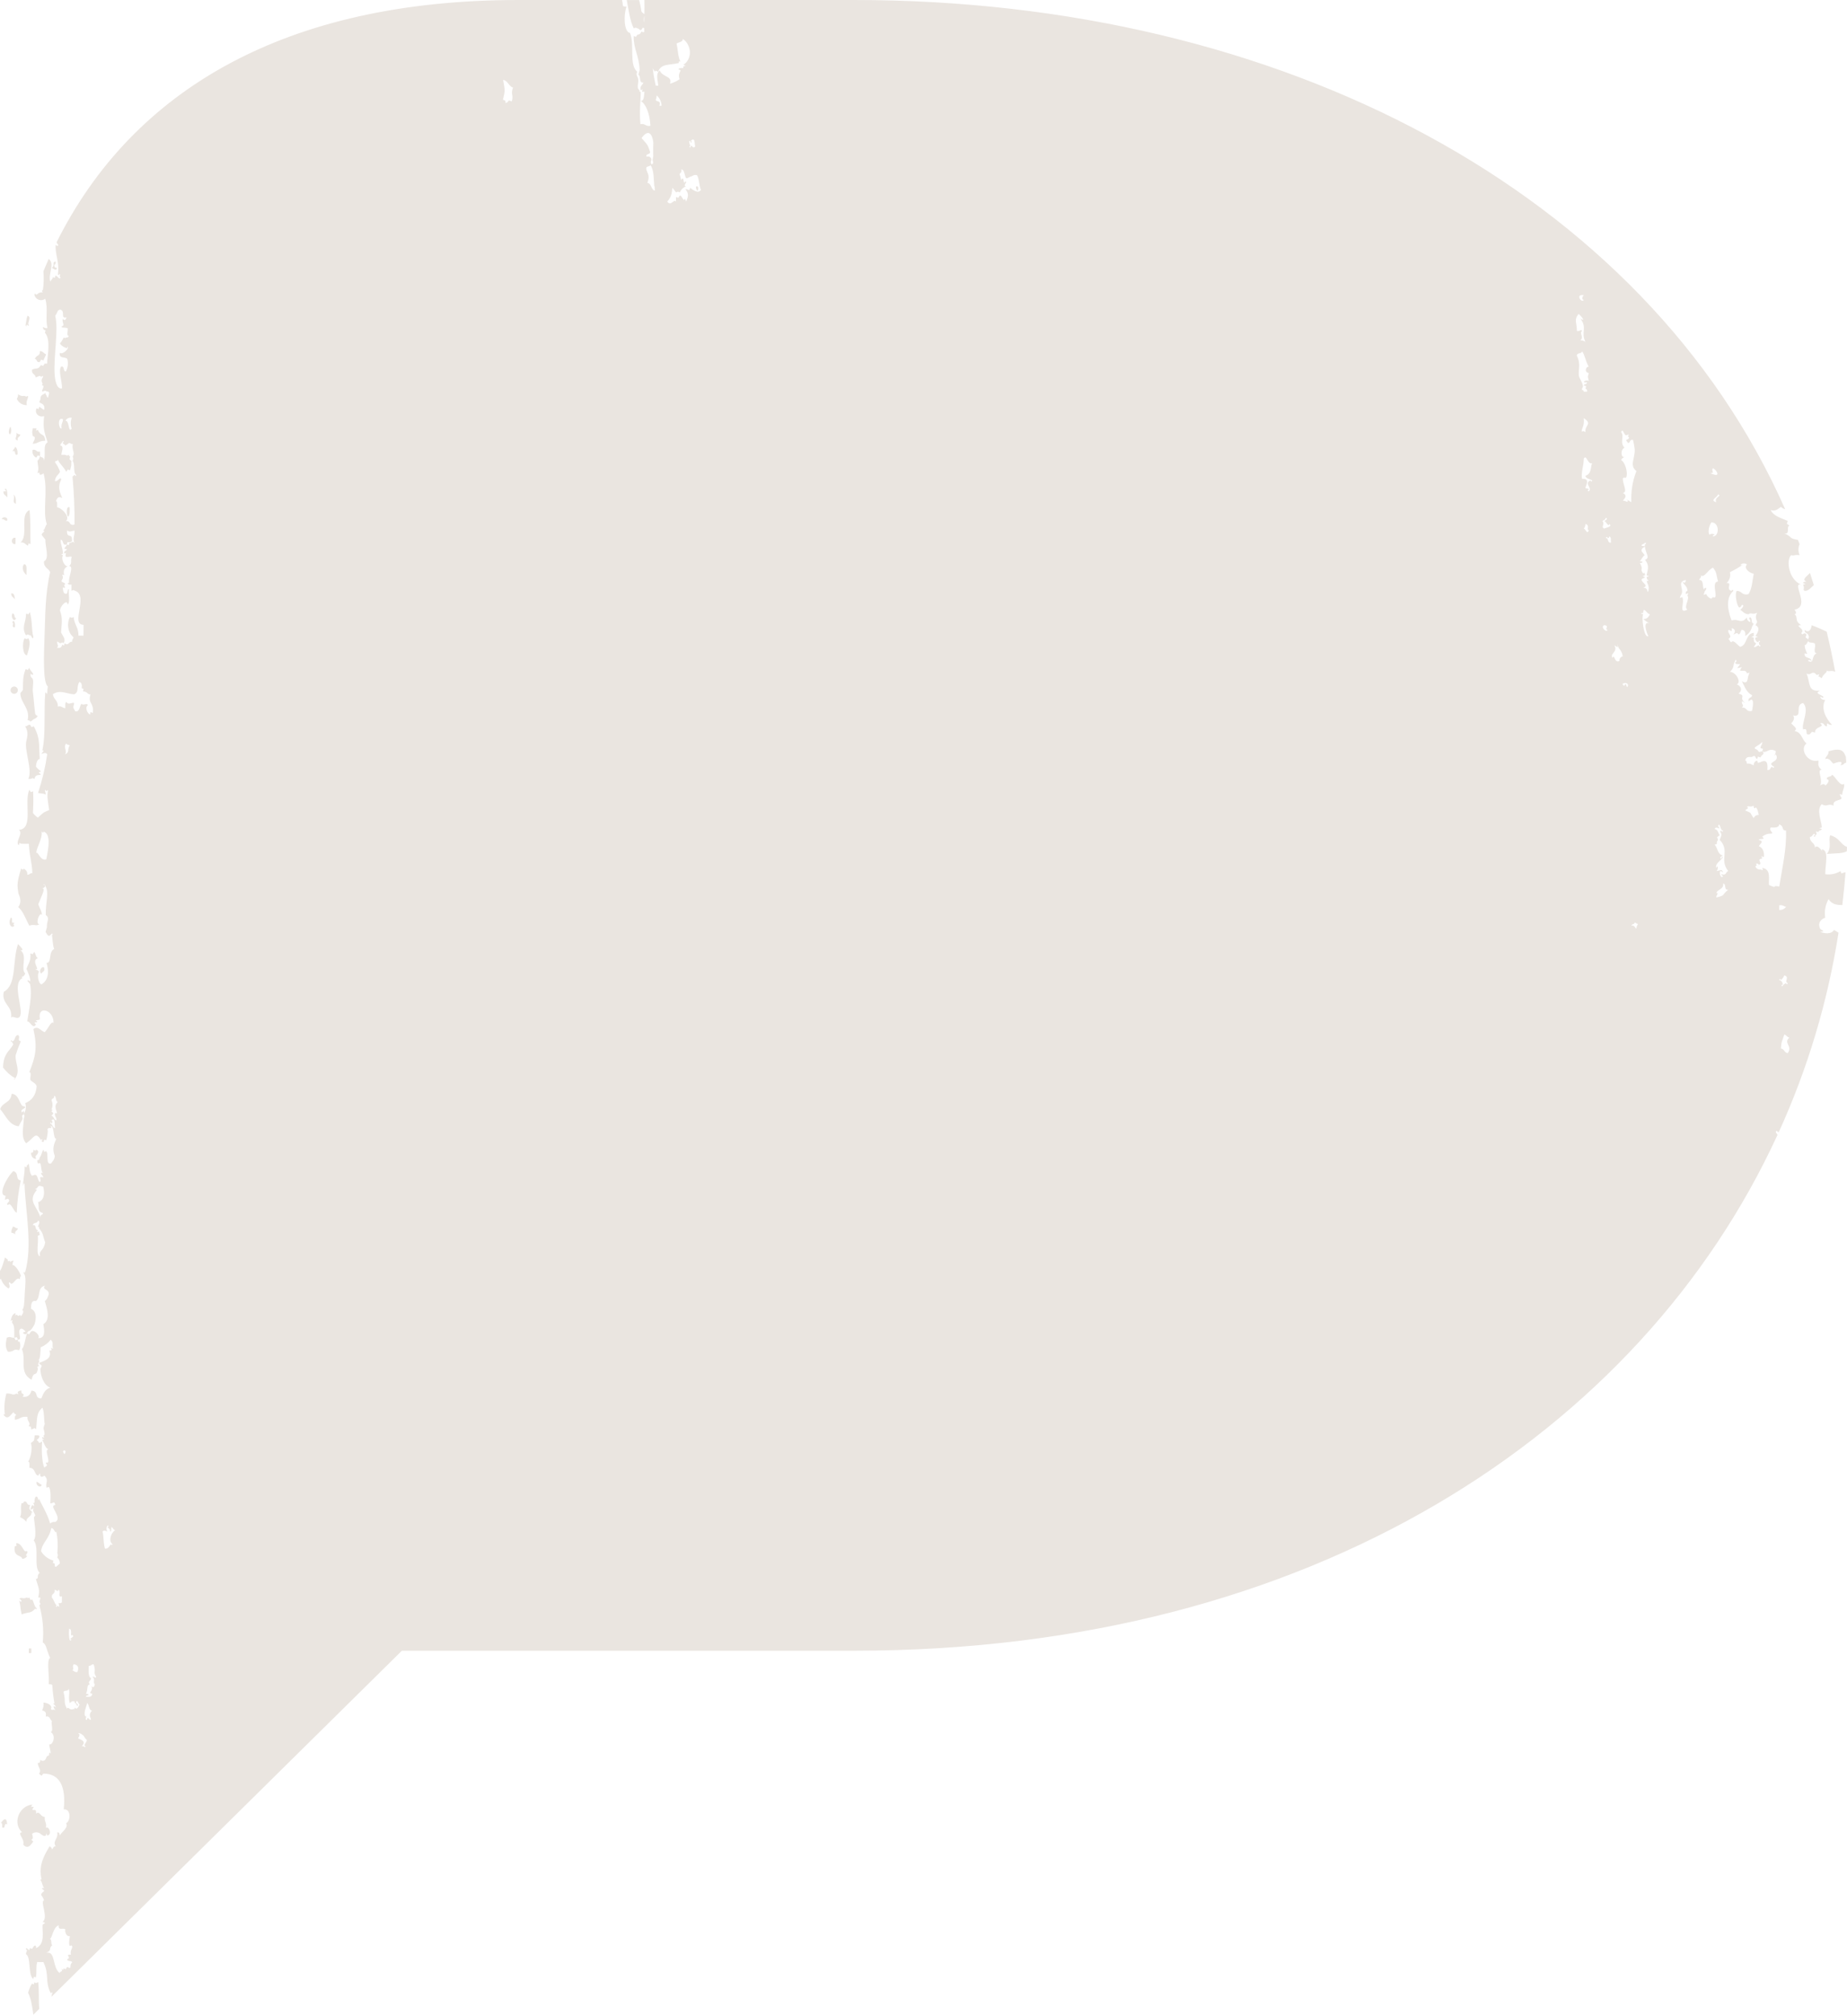 <?xml version="1.0" encoding="utf-8"?><!--Generator: Adobe Illustrator 26.5.0, SVG Export Plug-In . SVG Version: 6.00 Build 0)--><svg version="1.1" id="Layer_1" xmlns="http://www.w3.org/2000/svg" xmlns:xlink="http://www.w3.org/1999/xlink" x="0px" y="0px" viewBox="0 0 688 751" style="enable-background:new 0 0 688 751" xml:space="preserve"><style type="text/css">.st0{fill:#EAE5E0;}</style><g><g><defs><rect id="SVGID_1_" x="-698.86" y="-366.34" width="800" height="610"/></defs><clipPath id="SVGID_00000181784330054944132090000012709106461872077963_"><use xlink:href="#SVGID_1_" style="overflow:visible"/></clipPath></g></g><path id="Path_7344" class="st0" d="M10.47,742.39c0.31-1.21,0.79-2.37,1.43-3.44l0.69,0.3l0.25-0.86c0.6,0.69,0.73,0.23,1.4,0.01
	c0.39,3.75,0.09,7.02,0.38,9.96l-2.2,2.17C12,747.29,11.47,744.24,10.47,742.39z M19.33,743.04l0.24-0.86l-0.7,0.29
	c-2.26-4.44-0.34-6.46-2.69-11.53c-0.78-0.01-1.56-0.01-2.33-0.02c-0.57,2.3-0.04,3.78-0.52,5.75l-0.7-0.29l-0.24,0.86
	c-2.06-1.52-0.74-8.17-2.7-9.23c-0.09-0.99,0.81-1.48,0.01-1.72c-0.06-0.88,0.25-0.55,0.6-0.22c0.37,0.35,0.76,0.69,0.8-0.35
	l0.86,0.29l0.55-0.86c0.58-0.64,0.96-0.5,0.93,0.58c3.48-1.54,2.25-6.05,2.41-8.61c0.03-0.48,1.94-0.65,0.01-1.15
	c2.34-1.64-1.08-7.6,0.55-8.05c-0.61-2.07-2.08-1.8,0.03-3.45c-0.09-0.77-1.93-1.08,0.01-1.15c-0.69-0.69-0.71-2.18-1.37-2.89
	c0.08-0.53,0.34-0.4,0.43-0.16c-1.28-5.53,0.99-9.08,2.95-12.47c0.48,0.21,0.83,0.64,0.92,1.16c0.48-0.37,0.5-1.32,1.41-1.14
	c-1.42-1.89,1.01-2.76,0.52-5.17c0.79-0.21,0.88,0.45,0.92,1.15c0.7-1.29,3.43-3.03,2.38-4.58c1.75-0.78,1.92-5.47-0.88-5.19
	c0.92-8.42-1.47-13.21-7.34-13.29c-0.24-0.01-0.47,0.13-0.57,0.35c-0.19,0.36-0.23,0.71-1.3-0.36c1.19-1.43-0.51-2.27-0.43-4.04
	c0.79,0.23,0.88-0.44,0.95-1.14c0.43,0.5,1.18,0.55,1.67,0.13c0.15-0.13,0.27-0.3,0.34-0.48c0.15-0.24,0.26-0.5,0.33-0.78
	c0.5-0.47,0.7-0.42,0.78-0.37c0.1,0.06,0.03,0.13,0.17-0.77c0.09-0.65,0.47-0.32,0.47,0c0.35-0.14-0.61-3.06-0.43-3.46
	c1.27,0.4,2.7-3.25,0.51-4.6c1.23-0.21-0.08-3.58,0.5-4.02c-0.8-0.55-0.75-2.13-2.32-1.74c0-0.96,0.44-1.8-1.38-2.31
	c0.48-0.88,0.65-1.89,0.49-2.88c2.25,0.14,3.4,1.44,2.78,2.33c0.21,0.45,0.39,0.39,0.67,0.34c0.41-0.1,0.85,0,1.19,0.25
	c-0.78-0.54-1.44-2.36,0.01-1.15c-0.2-0.51-0.4-1.03-0.92-1.16c0.07-0.49,0.3-0.42,0.41-0.23c-0.41-2.21-0.68-4.44-0.81-6.68
	c-0.07-0.68-0.84-0.5-1.39-0.59c0.46-2.63-0.92-8.87,0.56-9.78c-1.46-3.06-1.25-4.84-2.74-5.77c0.43-4.65-0.01-9.33-1.27-13.82
	l0.24-0.28l0.24-0.29c-1.29-0.86,1.01-2.57-0.91-2.31c0.77-3.05-0.02-3.96-0.87-6.91c1.36-0.14,0.09-1.21,1.42-2.29
	c-2.4-2.18,0-9.32-2.22-12.11c1.39-1.39-0.03-8.09,0.09-8.63l0.23-0.28l0.24-0.29c-0.25-1.2-1.32-1.87-0.44-2.88
	c-0.37,0.37-0.88,0.57-1.4,0.56c0.48-0.91,0.46-2.31,1.41-1.14c0.07-0.67-0.09-1.03-0.46-1.16c1.26-0.28,0.13-0.4,0.95-2.29
	c0.57-0.46,0.8,0.02,0.94,0.5c0.16,0.58,0.17,1.15,0.46,0.09c0.77,2.17,2.85,4.98,4.1,9.24c0.51-0.46,1.2-0.66,1.87-0.55
	c3.08-1.49-2.74-6.2,0.05-6.33c-0.39-1.68-0.69-0.65-1.86-0.59c0.17-2.31,0.27-7.5-1.34-5.76c-0.74-1.74,1.07-2.78-0.89-4.61
	c-0.95,0.8-1.42,0.36-1.55-0.08c-0.1-0.31-0.02-0.62,0.16-0.5c-0.45-0.3-0.54-0.04-0.62,0.22c-0.06,0.19-0.12,0.39-0.32,0.35
	c-1.43-0.27-0.93-2.89-3.23-2.9c-0.03-0.91,0.24-2.19-0.45-2.3c1.13-1.62,1.62-5.66,0.99-6.9c1.43-1.06,1.14-0.67,1.43-2.87
	c1.28-0.07,2.4-0.09,1.39,1.16l-0.63,0.57l0.62,0.58c0.33,1.03,0.84,0.09,1.4,0.01c-0.29,3.06-0.08,7.85,0.84,9.79
	c0.12-0.62,0.93-0.38,0.95-1.14c-0.68-0.89-0.48-0.86-0.15-0.83c0.24,0.02,0.56,0.04,0.63-0.31c0.28-1.45-1.41-4.55,0.05-4.6
	c-1.24-0.59-1.52-2.34-2.3-3.47l0.71-0.28l-0.7-0.29c0-0.19,0-0.38,0-0.58l0.7,0.29l-0.23-0.86c0.94-0.02-0.09-2.4,0.03-2.88
	c0.37-1.44,0.43-1.36,0.48-1.14c-0.46-1.92-0.07-4.08-0.88-6.34c-2.43,2.03-1.9,4.03-2.4,8.04c-0.6-0.63-0.67-0.42-0.99-0.22
	c-0.26,0.16-0.57,0.23-0.87,0.2c0.18-0.98-0.35-1.09-0.92-1.16c1.03-1.2-0.59-1.7-0.43-3.45c-2.83-0.16-2.14,0.69-4.67,1.11
	c-0.03-0.82-0.06-1.63,0.48-1.72c-0.11-0.63-0.92-0.4-0.92-1.16c-1.43,1.14-2.04,3.14-3.74,1.12c0.09-0.62,0.44-0.34,0.46-0.04
	c-0.37-2.68-0.18-5.41,0.55-8.01c0.61-0.03,1.22,0.03,1.81,0.19c0.62,0.32,1.36,0.25,1.91-0.16l0.7,0.29l-0.22-0.86
	c0.37-0.37,0.88-0.57,1.4-0.56c-0.3,1.84,1.67,0.8,0.45,2.3c1.93,0.3,2.87-0.66,3.28-2.27c2.91,0.21,0.87,2.99,3.7,2.9
	c0.69-1.86,1.53-3.52,3.31-4c-2.52-0.94-3.65-4.6-3.67-6.94l0.24-0.57l0.24-0.58c-0.11-0.62-0.92-0.4-0.92-1.16
	c3.02-1.05,4.65-1.98,3.78-4.57c0.79,0.12,0.85-0.19,0.79-0.51c-0.1-0.45-0.47-0.9,0.61-0.06c-0.59-1.79,0.39-2.24-0.9-3.46
	c-0.99,1.25-2.28,2.23-3.76,2.85c0,0.94-0.12,4.78-0.83,4.67c0.99,0.58-0.79,1.49,0.3,2.23l-0.7,0.28l0.22,0.87
	c-0.68,3.3-1.43,0.3-2.37,4.01c-4.79-2.67-1.84-7.32-3.62-11.54c0.76,0.04,1.36-4.16,1.92-5.74l0.85,0.3l0.55-0.86
	c1.03-1.25,3.8,1.52,2.77,2.32c2.71,0.23,2.36-2.84,1.92-5.16c2.73-1.63,1.44-5.72,0.55-8.63c1.11-0.86,1.05-1.71,1.42-2.29
	c0.46-2.34-2.69-1.79-1.36-3.46c-3.05,0.74-1.45,4.1-3.32,5.73c-1.69-0.38-1.85,1.18-1.89,2.86c2.11,1.02,2.03,3.45,1.34,5.77
	c-1.42,2.86-2.28,2.57-2.28,2.57L10,496.7c-0.62,0.69-0.74,0.22-1.4-0.01c0.02-0.56,0.58-0.45,0.94-0.57
	c-0.34-0.51-0.82-0.91-1.39-1.17c-2.3,0.01,0.5,4.7-1.44,4.02c-0.14,1.02,0.43,1.18,0.46,0.58c0.53,1.09,0.52,2.37-0.03,3.45
	c-1.56-0.42-1.79-0.12-2.27,0.17c-0.59,0.33-1.26,0.46-1.93,0.37c-1.02-1.6-0.86-2.93-0.42-5.18c1.48-0.63,1.05-0.05,2.8,0.02
	c0.08-4.19-0.07-4.61-0.88-5.76l0.24-0.86l-0.7,0.28c0.3-1.37,0.65-2.67,1.89-2.87l-0.25,0.86l0.71-0.28
	c0.33,0.64,0.61,0.46,0.85,0.29c0.23-0.17,0.42-0.35,0.54,0.3c0.43-0.16,1.59-2.13,0.49-2.3c0.78-0.55,0.85-2.69,0.99-5.74
	c0.15-3.36,0.76-6.66-0.39-8.05c0.09-0.66,0.47-0.32,0.47,0c2.97-10.19,0.25-22.27-0.16-33.37c-0.45,0.01-0.37,0.7-0.47,1.15
	c-0.24-2.01,0.59-4.25,0.54-7.48l0.69,0.29l0.24-0.86c0.4,0.11,0.44-0.22,0.48-0.57c0.47,0.38,0.16,3.57,1.35,4.61
	c2.36-1.15,1.64,0.86,2.78,2.32c1.28-0.5-1.06-2.34,1.41-1.71c0.02-0.84-1.95-1.84,0.02-1.73c-1.24-0.12-0.38-4.52-1.84-3.47
	c-0.45-0.02-0.35-0.71-0.45-1.15l0.7-0.28l0.24-0.86c0.7-0.67,0.74-2.17,1.43-2.87l0.22,0.86l0.7-0.28
	c1.16,0.87-0.35,4.97,1.82,4.62c0.55-0.86,1.35-1.4,1.43-2.87c-1.06-2.58-0.29-4.38,0.52-6.33c-1.29-0.11-0.59-5.66-2.29-4.62
	c0.4-0.1,0.44,0.23,0.47,0.58c-0.66-0.06-1.32-0.11-1.41,0.56c0.34,0.66-0.26,3.3-0.5,4.03l-0.7-0.3l-0.24,0.86
	c-0.84,0.15-0.96-0.55-0.46-0.58c0.01-0.75-0.59-0.21-0.47,0c-2.19-3.63-2.56-0.84-5.6,1.11c-2.06-2.34-0.97-6-0.85-9.21l0.24-0.86
	l-0.23-0.87c0.75-1.2,0.94-2.67,0.51-4.02c2.33-0.96,3.98-2.76,4.26-6.29c-0.36-1.28-1.62-1.45-2.32-2.33
	c-0.25-0.83,0.58-2.97-0.44-2.88c2.3-5.75,3.13-9.01,1.55-16.09c1.68-1.3,2.38,0.36,4.18,1.18c1.41-1.4,2.47-4.43,3.3-3.42
	c0.21-4.91-5.88-6.73-5.11-1.76c0.43,1.07-2.67,0.33-0.94,1.14c0.06,0.8-1.89-0.26-0.48,1.15c-0.73,1.19-1.35,0.46-1.99-0.27
	c-0.4-0.46-0.81-0.92-1.26-0.9c0.67-4.33,1.91-9.8,1.06-13.8c-0.09-0.42-0.91-1.04-0.92-1.16c-0.06-0.6,0.24-0.38,0.52-0.17
	c0.19,0.15,0.37,0.29,0.41,0.18c0.3-0.93-1.06-3.96-1.36-4.61c0.58-1.8,1.76-2.84,1.46-5.74l0.85,0.3l0.55-0.86
	c0.63,0.57,0.58,1.95,1.38,2.32c-2.78,0.93,1.27,4.83-0.97,4.02c0.37,0.5,1.27,0.35,1.38,1.16c-0.55,0.42-0.58,3.79,0.89,4.61
	c2.92-1.7,2.78-5.12,1.94-8.04c2.04,0.1,0.62-4.23,2.85-5.16c-0.54-0.98-0.7-4.99-0.86-5.2c0.48-0.12,0.23-0.57-0.02-0.57
	c-1.18,1.49-1.48,0.83-2.33-0.59l0.24-0.86l0.25-0.86c-0.13-2.43,1.25-3.28-0.43-4.6c-0.11-4.59,1.35-8.44-0.11-10.71
	c0.08-0.07,0.15-0.14,0.21-0.22c-0.15-0.04-0.29-0.08-0.45-0.1c0.09,0.1,0.16,0.21,0.23,0.32c-0.33,0.39-0.74,0.7-1.2,0.92
	c1.57-0.54-0.77,3.88-1.45,5.75c0.37,1.44,1.25,2.27,1.36,4.03c-0.48-0.82-1.25,0.38-1.54,1.59c-0.22,0.94-0.15,1.87,0.57,1.86
	c-0.47,0.35-1.07,0.47-1.64,0.33c-0.7-0.12-1.43-0.05-2.09,0.22c-1.33-2.36-2.2-5.3-4.13-6.93c1.7-2.24,0.14-4.6,0.05-5.17
	c-0.46-3-0.62-3.73,1.02-9.2c0.41,0.36,0.83,0.7,0.93,0.01c0.68,0.51,1.47,0.87,1.37,2.31c0.33,0.02,0.65-0.08,0.9-0.29
	c0.27-0.23,0.63-0.33,0.98-0.28c-0.18-4.69-0.98-5.4-1.3-10.94c-0.94-0.01-1.87-0.02-2.8-0.02l-0.69-0.3l-0.24,0.86
	c-1.6-1.29,1.8-4.27,0.05-5.75c5.6-0.42,1.74-10.38,3.87-14.93l0.54,0.87l0.86-0.28c0.12,2.68,0.09,5.37-0.08,8.05
	c0.52,0.67,1.14,1.26,1.84,1.74c2.24-2.02,1.9-1.84,4.23-2.84c-0.45-3.15-0.97-5.07-0.4-7.48c-0.42,0.35-0.84,0.69-0.93-0.01
	c-0.7,0.24,0.17,0.74-0.02,1.73c-1.14-0.58-1-0.2-2.8-0.6c1.54-4.68,2.68-9.48,3.4-14.36c-0.33-0.71-1.08-0.53-1.6-0.35
	c-0.61,0.21-0.9,0.42,0.21-0.81c-0.07-0.56-0.36-0.4-0.45-0.14c1.38-6.04,0.54-14.74,1.12-21.72c0.4-0.1,0.44,0.23,0.46,0.58
	c0.52-0.52,0.15-1.07,0.5-2.87c-1.9-1.38-1.48-12.08-1.23-18.43c0.32-8.08,0.15-15.59,2.09-24.15c-0.61-1.53-2.44-1.59-2.3-4.04
	c2.23-0.94,0.33-5.86,0.55-8.05c-0.45-0.59-0.91-1.17-1.38-1.74c-0.24-0.83,1.82-1.39,0.48-1.72c0.8-0.36,0.78-1.74,1.42-2.29
	c-1.73-4.87,0.58-12.34-1.22-19c-0.37,0.37-0.88,0.57-1.4,0.56l-0.22-0.87l-0.7,0.29c0.73-1.83,0.19-2.53,0.04-4.6l0.61-0.75
	l0.34-0.98c0.43,0.62,1.72,0.2,1.38,1.74c0.96-2.03-0.48-6,1.46-6.9c-1.11-3.57-1.86-5.08-1.3-9.79c-2.27,0.7-3.73-1.46-2.77-2.9
	l0.7,0.3l0.24-0.86c0.69,0.3,1.17,0.86,1.85,1.16c0.41-2.2-0.97-2.24-1.84-2.89l0.24-0.58l0.24-0.57c-0.12-0.72,0.27-1.43,0.95-1.72
	l0.47-0.28l0.47-0.28c0,0.19,0,0.38,0,0.58c0.51,0.14,0.31,1.14,0.92,1.16c0.13-0.98,1.02-2.26-0.45-2.3l-0.69-0.3l-0.71,0.28
	c-1.31,0.24,1.19-2.13-0.44-2.31l0.24-0.58l-0.23-0.57c-0.63-1.32,1.22-2.16,0.02-2.3c-0.14,0.54-0.27,0.35-0.49,0.17
	c-0.12-0.12-0.28-0.19-0.45-0.18l-0.7,0.28l-0.7,0.29c-0.13-1.36-1.61-1.08-1.37-2.89c1.36-0.76,2.24,0.18,3.28-1.7l0.86,0.29
	l0.55-0.86c0.32,0.01,0.62,0.01,0.93,0.01c-0.06-2.35,1.58-8.75-0.82-11.51l0.24-0.86l-0.7-0.29c-0.55-1.27-0.4-1.01,0.16-0.75
	c0.38,0.19,0.82,0.25,1.24,0.18c-0.86-3.7,0.33-7.1-0.83-10.94c-1.12,0.86-2.72,0.65-3.57-0.47c-0.23-0.3-0.39-0.65-0.47-1.02
	c0.05-0.15,0.12-0.31,0.17-0.46c0.6,0.71,0.78,0.35,1.23,0c0.49-0.39,1.13-0.52,1.73-0.36c-0.55-0.66-0.17-1.46,0-0.58
	c0.36-2.43,0.44-4.89,0.23-7.33c0.64-1.54,1.29-3.08,1.96-4.59c2.52,1.76-0.42,5.8,0.64,8.48c0.18-0.75,0.83-0.89,0.95-1.71
	l0.69,0.29l0.24-0.86c0.24-0.03,0.55,0.25,0.84,0.53c0.48,0.45,0.93,0.9,1.02,0.06c-0.73-0.21,0.42-1.01-0.46-1.16
	c-0.06,0.66-0.51,0.31-0.47,0c0.66-4.37-1.15-7.45-0.83-10.94c-0.02,0.3,1.16,0.75,0.93,0.01c-0.26-0.26-0.46-0.57-0.61-0.9
	C49.56,33.18,106.75,0,193.1,0h38.61c0.14,0.63,0.23,1.26,0.27,1.9c0.07,0.68,0.85,0.49,1.4,0.58c-1.17,3.1-0.98,9.51,1.3,9.79
	c1.78,4.33-0.43,11.98,2.66,14.41l-0.24,0.86l0.23,0.87c1.23,1.87-0.68,4.15,0.88,5.18l-0.01,0.59h0.47
	c0.05,2.33-0.6,7.32-0.11,12.08c0.64-0.15,1.31-0.04,1.86,0.3c0.56,0.35,1.23,0.45,1.86,0.3c-0.22-4.58-1.75-8.29-3.65-9.24
	c1.42,0.03,1.18-2.01,1.43-3.44c-0.31,0-0.62-0.01-0.93-0.01l0.24-0.86l-0.7,0.28c-0.38-1.84,0.75-1.77,0.96-2.87
	c-1.73,0.39-0.78-2.46-1.84-2.89l0.24-0.86l0.24-0.86c-0.23-5.61-2.35-7.88-2.22-12.68l0.86,0.3l0.55-0.86
	c0.7,0.06,1.32-0.44,1.41-1.13l0.7,0.29l0.42-0.16c-0.01-0.46-0.02-0.92-0.02-1.38l-0.54-0.19l-0.55,0.86
	c-0.76,0.16-0.8-0.55-1.4-0.58l-0.69-0.3l-0.71,0.29c-1.43-2.68-2.05-7.6-2.62-10.56h4.61c0.38,1.4,0.67,2.82,0.86,4.25
	c0.28,0.41,0.66,0.75,1.11,0.98c0.03-1.73,0.05-3.48,0-5.24h78.3c159.05,0,294.22,71.37,346.63,189.7c-0.59-0.16-1.14-0.46-1.6-0.86
	c-1.28,0.92-2.07,1.72-3.8,1.16c1.07,2.3,3.91,2.98,6.34,4.05l-0.32,1.06l0.95,0.68c-1.25,0.39,0.4,3.45-1.9,2.9
	c3.17,1.4,1.57,1.73,4.43,2.32l0.64,0.09c0.21,0.54,0.41,1.07,0.62,1.61c-0.56,1.31-0.55,2.79,0.01,4.1c-0.6-0.1-1.22-0.1-1.82,0.02
	c-0.44,0.12-0.91,0.11-1.34-0.02c-1.94,1.85-0.93,9.15,3.8,11.01c-3.99-1.26,3.69,8.22-2.54,9.28c0.45,0.47,0.99,1.59,0,1.74
	c1.57,1.05-0.3,2.33,2.54,4.06c-3.05,0.01,1.76,1.38,0,2.9c0.18,0.66,0.43,0.48,0.75,0.3s0.7-0.36,1.16,0.28l-0.32,1.07l0.95,0.67
	c0.02,0.04,0.04,0.08,0.05,0.12c-0.03,0.15-0.05,0.31-0.05,0.46v0.02c-0.27,0.94-1.37,2.32-1.27,1.15c-0.22,2.68,2,4.4,0,3.47
	c-0.48,2.18,2.41,1.26,2.53,2.9c-0.56-0.36-1.13-0.7-1.26,0c2.48,1.17,0.98-1.77,3.16-2.9c-1.4-0.07-0.27-2.46-0.63-3.47
	c-0.38-0.8-2.41-0.1-2.53-1.15c0.06-0.15,0.07-0.32,0.04-0.48c0.06-0.33,0.15-0.66,0.27-0.99l-0.31-0.87
	c-0.41-0.59-1.46-0.6-1.27-1.73c1.39,1.33,2.52-0.14,2.53-1.74c1.93,0.7,3.81,1.5,5.65,2.41c1.19,4.92,2.25,9.9,3.17,14.95
	c-0.6-0.31-1.29-0.41-1.96-0.29c-0.53,0.06-0.94,0.12-1.15-0.26c0.06,1.02-1.25,1.2-1.9,2.9c-0.51-0.12-0.63-0.58-1.26-0.58
	l0.32-0.87l-0.95,0.29c-0.93-1.18-1.49-0.88-2.09-0.58c-0.51,0.36-1.2,0.36-1.71-0.01c1.48,3.23,0.27,7,5.07,6.38
	c-2.24,1.06,0.07,1.36,1.27,2.32c-0.18,0.54-0.36,0.36-0.65,0.18c-0.18-0.13-0.39-0.19-0.61-0.18c0.27,0.8,1.07,1.29,1.9,1.16
	c-1.82,3.35,0.52,7.25,2.53,9.28c-0.41,0.1-0.85,0.02-1.2-0.22c-0.54-0.31-0.77-0.62-0.7,0.79c-1.26,0-0.81-1.58-2.53-1.15
	c2.15,1.59-2.03,1.02-1.9,3.48l-1.16-0.3l-0.74,0.87c-1.21,0.43-1.24-0.22-1.27-0.87s-0.06-1.29-1.27-0.87
	c-0.66-2.53,2.52-7.36,0-9.85c-3.4,0.72,0.22,5.51-3.79,4.64c0.81,0.69,0.27,2.19-0.64,2.9c1.07,1.33,2.54,1.86,1.26,2.89
	c2.7,0.45,2.72,3.26,4.44,4.64c-2.66,2.04,0.32,7.37,4.43,6.38c0.22,0.88-0.68,1.97,1.26,3.48c-2.05-0.32,0.64,3.79-0.63,5.79
	c0.5-0.4,1.74-0.9,1.9,0c0.57-0.16,2.12-2.16,0.63-2.32c-0.19-1.34,1.83-0.65,1.9-1.74c1.39,0.88,3.03,4.53,4.44,3.48
	c0.53,0.72-0.72,2.96-0.63,4.06l-0.95-0.29l0.31,0.87c1.83,1.84-3.33,0.8-2.53,3.47c-0.68-0.37-1.47-0.46-2.21-0.23
	c-0.75,0.27-1.59,0.14-2.22-0.35c-2.15,2.17-0.11,6.09,0,8.69l-0.95,0.3l0.95,0.29c-0.16,0.63-1.26,0.4-1.26,1.16l-0.95-0.29
	l0.31,0.87c-0.12,0.47-0.64,0.58-0.63,1.16c-0.72-0.12-0.35-0.58,0-0.58c-0.21-1-0.52-0.49-0.93,0.02c-0.28,0.34-0.6,0.69-0.97,0.57
	c-0.16,2.08,1.9,2.12,1.9,4.06c0.49-0.93,1.3-0.29,1.92,0.34c0.63,0.66,1.04,1.32,0.62,0.23c2.72,0.42,1.31,5.18,1.27,9.28
	c1.98,0.3,3.99-0.11,5.69-1.16l0.32,0.87l0.95-0.29c0.2-0.08,0.4-0.14,0.61-0.17c-0.31,4.1-0.73,8.19-1.21,12.26
	c-1.67-0.04-3.8-0.05-5.1-2.24c-1.21,2.1-1.66,4.56-1.26,6.96c-0.01-0.09-3.33,1.08-1.9,4.06c0.24,0.52,2.49,1.1,0,1.16
	c1.65,0.75,4.27,0.93,5.06-0.58c0.5-0.05,1.24,0.65,1.79,0.93c-4.01,25.69-11.5,50.7-22.28,74.36c-0.55-0.35-1.15-0.94-1.04,0.08
	c0.22,0.27,0.42,0.56,0.6,0.86c-50.91,110.79-173.34,192.18-343.73,192.18H149.7L19.15,743.89
	C19.19,743.6,19.25,743.32,19.33,743.04L19.33,743.04z M22.2,735.01c0.12-0.62,0.93-0.38,0.94-1.14c-0.64-0.69-0.04-0.22,0.47,0
	c0-0.19,0-0.38,0-0.57l0.85,0.3l0.55-0.86c2.19,1.01,0.44-0.34,1.88-1.71c-0.28-0.8-1.79-0.1-1.86-1.16
	c1.88-0.62-1.19-1.76,1.42-1.72c-0.64-1.66,1.3-2.91,0.03-3.45c-1.1,1-0.68-2.04-0.44-3.45c-0.81,0.24-1.36-0.48-1.61-1.19
	c-0.27-0.77-0.21-1.54,0.23-1.12c-0.45-0.36-1.03-0.52-1.6-0.42c-0.75,0.03-1.35,0.06-1.18-1.33c-2.29,1-2.21,4.46-3.32,5.15
	c0.86,0.09,0.27,1.95,0.91,2.3c-1.57,1.31,0.12,1.92-2.36,2.86c0.23-0.06,0.46-0.09,0.69-0.09C20.67,727.4,19.5,732.87,22.2,735.01
	L22.2,735.01z M31.24,650.65c0.3,0.18,0.49,0.36,0.62-0.15c-1.1-0.16,0.55-1.53,0.49-2.3c-1.03-0.91-0.67-1.04-1.39-1.74
	c0.47,0.45,0.15,0.08-0.35-0.28c-0.51-0.37-1.18-0.72-1.5-0.31c0.28,0.04,0.56,0.09,0.46,0.58c-0.01,0.58-0.39,0.68-0.48,1.15
	c1.5,0.64,3.06,1.22,1.37,2.89c0.07-0.02,0.15-0.03,0.22-0.03C30.89,650.47,31.08,650.54,31.24,650.65L31.24,650.65z M32.02,639.87
	c-0.12,0.45-0.12,0.89,0.4,0.86c0.03-1.04,0.43-0.7,0.8-0.35c0.35,0.33,0.67,0.66,0.61-0.22c-0.64-0.93-0.42-2.2,0.49-2.87
	c-1.29-0.15-1.04-2.15-1.84-2.89c-0.22,1.31-1.69,4.04-0.52,5.17c0.12-0.19,0.24-0.38,0.38-0.56
	C32.36,639.02,32.13,639.45,32.02,639.87L32.02,639.87z M25.87,636.52c0.41,0.34,0.98,0.39,1.45,0.14h0.47v-0.58
	c0.81,1.07,1.45-0.14,1.88-1.14c-0.18,0.03-0.35-0.31-0.52-0.64c-0.29-0.57-0.58-1.14-0.87,0.06c0.53,0.21,1.17,1.02,0.45,1.16
	c-0.2-0.51-0.4-1.03-0.93-1.16l0.01-0.58l-0.46-0.01c-0.76-0.16-0.81,0.54-1.41,0.57c-0.63-2.49,0.31-4.18-0.41-5.18
	c-0.08,1.06-1.58,0.34-1.88,1.14c0.99,3.97-0.15,3.57,1.34,6.34c0.02-0.32,0.1-0.44,0.24-0.44
	C25.46,636.27,25.68,636.37,25.87,636.52L25.87,636.52z M33.96,625.21c-0.27,1.17-1.41,1.12-0.49,2.3
	c-1.34,0.12-0.56,1.71-1.43,3.44c0.36,0.13,0.92,0.02,0.92,0.58c-0.36,0.13-0.92,0.01-0.94,0.57c1.16,0.09,2.26,0.13,2.34-1.13
	c-2.03-0.27,0.89-1.21-0.44-2.88c0.67,0.65,1.13,0.62,1.4-0.57c-0.84-0.94,0.35-1.82-0.91-2.88c0.27-0.07,0.56-0.01,0.79,0.15
	c0.3,0.18,0.49,0.36,0.61-0.14c-1.23-1.96,0.06-1.54-0.89-4.62c-0.35-0.05-0.71,0.05-0.98,0.28c-0.25,0.21-0.57,0.31-0.89,0.29
	C33.01,622.57,32.8,624.72,33.96,625.21L33.96,625.21z M27,622.27c0.63,0.19,0.88,0.83,1.86,0.59c0.59-1.66,0.26-2.62-1.37-2.89
	C26.66,621.14,27.82,621.11,27,622.27L27,622.27z M26.64,610.77c-1.64-0.18,1.98-1.13,0.02-1.73c-0.75,1.64,0.58-2.14-0.91-2.31
	C25.58,608.3,25.66,612.46,26.64,610.77L26.64,610.77z M22.09,598.65c-0.31-1.57-0.34-1.5-0.04-1.43c0.36,0.08,0.74-0.03,1-0.29
	c0-0.77,0.01-1.54,0.02-2.3c-1.01,0.49-0.96-0.3-0.9-1.08c0.04-0.65,0.09-1.31-0.47-1.23c-0.13,0.62-0.33,0.4-0.67,0.19
	c-0.21-0.15-0.47-0.23-0.73-0.2c0.33,1.77-1.29,1.1-0.96,2.87c0.79,0.75,0.91,2.3,1.84,2.89c-0.26,0-0.53,0.46,0,0.58
	c0.04-0.29,0.15-0.4,0.28-0.4C21.61,598.24,21.85,598.44,22.09,598.65L22.09,598.65z M19.1,569.28c-0.84,4.2-3.34,5.23-3.81,8.6
	c1.04,1.71,2.7,2.96,4.63,3.49l-0.24,0.86l0.7,0.29c-0.1,2.54,1.32,0.18,1.87,0.02c0.08-0.87-0.26-1.73-0.92-2.31l0.24-0.86
	l-0.22-0.87c0.29-2.69,0.15-5.41-0.39-8.05c-0.17,0.78-0.43,0.19-0.81-0.41c-0.25-0.39-0.54-0.78-0.89-0.78
	C19.21,569.25,19.16,569.26,19.1,569.28L19.1,569.28z M38.21,570.58c0.51,2.1,0.16,3.32,0.87,6.34c1.36,0.15,1.62-1.07,2.34-1.7
	c0,0.32,0.38,0.66,0.47,0c-1.51-1.1-0.68-4.05,0.98-5.17c-0.66-0.14-0.77-0.96-1.38-1.17c-0.08,0.68,0.06,1.64-0.49,1.72
	c0.15-1.13-0.62-1.14-0.91-1.73c0.26,0,0.53-0.46,0-0.58c-0.55,0.67-0.55,1.63-0.02,2.3c-0.36-0.22-0.77-0.35-1.19-0.4
	C38.61,570.2,38.35,570.34,38.21,570.58L38.21,570.58z M24.03,541.7c0.7-0.94,0.31-1.38-0.08-1.38
	C23.55,540.31,23.15,540.8,24.03,541.7L24.03,541.7z M5.85,499.27l0.86-0.28l-0.53-0.87l-0.86,0.28L5.85,499.27z M14.06,460.5
	c0.44,1.75-0.89,7.24,0.86,7.48c-0.48-2.5,1.22-1.53,1.92-5.16c-0.92-2.28-0.58-3.35-2.29-5.2v-0.58h-0.47
	c0.14-0.35,1.19-2.2,0.03-2.3c-0.14,1.18-1.74,0.53-1.88,1.71c0.8-0.26,0.92,0.29,1.05,0.84c0.11,0.49,0.22,0.98,0.8,0.9l-0.24,0.86
	l0.7-0.28c0.3,1.5,0.31,1.45,0.12,1.4c-0.04-0.01-0.08-0.02-0.12-0.02C14.42,460.15,14.26,460.21,14.06,460.5L14.06,460.5z
	 M13.76,442.66l-0.7,0.28l0.7,0.3c-3.73,4.39,0.19,6.08,1.3,10.37c-0.25-1.28,0.9-0.82,0.95-1.72c-2.25-0.5-1.29-2.3-1.82-4.04
	c2.13-0.61,2.61-3.06,1.92-5.74c-0.43-0.16-0.87-0.27-1.31-0.34C14.43,441.76,14.13,441.97,13.76,442.66L13.76,442.66z
	 M18.65,418.53c0.95,0.17,0.9,1.57,1.84,1.74c-0.24-1.91,0.14-4.16-1.37-2.89c0.47,0.01,0.58,1.01-0.01,1.15
	c0-0.18-0.13-0.38-0.25-0.38C18.78,418.15,18.7,418.25,18.65,418.53L18.65,418.53z M19.2,409.91c0.49,1.1,0.48,2.36-0.03,3.45
	c0.15,0,0.3,0,0.46,0.01l-0.23,0.28l-0.24,0.29c0.92,1.19,0.92,0.55-0.01,1.73c0.95,0.18,0.9,1.56,1.85,1.74
	c0.2-1.39-0.84-1.26-0.44-2.88l0.7,0.29l-0.23-0.86c-0.57-1.69-0.48-2.48,0.5-3.45c-0.96-0.16-0.42-2.15-1.38-2.31
	C20.4,409.46,19.25,408.99,19.2,409.91L19.2,409.91z M663.39,390.6c1.29,0.17,1.24,1.57,2.53,1.74c1.97-2.79-1.8-3.76,0.63-5.8
	c-0.91-0.14-1.07-0.95-1.9-1.16C663.82,388.04,663.57,387.78,663.39,390.6L663.39,390.6z M664.02,367.42
	c0.13-0.66,0.7-0.9,1.27-1.16c0,0.32,0.51,0.66,0.63,0c-1.47-0.66,0.89-2.25-1.27-2.9c-0.26,0.68-0.7,1.28-1.26,1.74
	c0-0.32-0.51-0.65-0.63,0c0.81,0.17,1.36,0.92,1.27,1.74l0,0C663.67,366.83,663.31,367.3,664.02,367.42L664.02,367.42z
	 M609.56,345.96c-0.01-0.64,0.22-1.26,0.64-1.74c-0.64,0-0.76-0.47-1.27-0.58c-0.01,0.77-1.11,0.53-1.26,1.16
	c0.09-0.01,0.19-0.02,0.28-0.02C608.92,344.78,608.97,345.61,609.56,345.96z M662.76,337.25v1.74c0.99,0.07,1.94-0.36,2.53-1.16
	c-0.73-0.15-1.09-0.63-1.98-0.63C663.13,337.2,662.94,337.22,662.76,337.25L662.76,337.25z M639.33,332.61
	c1.08,0.24-0.13,0.75,0,1.74c3.74-0.92,1.84-0.92,4.44-2.9c-1.75,0.25-0.6-2.17-1.9-2.32C642.13,331.32,639.88,331.19,639.33,332.61
	L639.33,332.61z M658.96,329.71c2.14,0.92,2.01,0.73,2.12,0.54c0.08-0.14,0.3-0.28,1.68,0.04c1.36-8.39,2.72-13.88,2.53-20.87
	c-1.93-0.11-0.45-1.49-2.53-2.32c-0.09,1.27-1.6,1.25-3.17,1.16c-0.87,1.32,1.64,2.18,0,2.32c-1.17-0.06-2.31,0.36-3.17,1.16
	c1.72,1.19-1.44,0.51-1.27,1.16c2.12,0.53,0.56,1.3,0,2.32c1.47,0.58,2.04,1.99,1.91,4.06l-0.95-0.29l0.31,0.87
	c-2.5,0.18,0.47,1.79-1.27,2.32c-0.36-1.03-1.76-0.09-0.63,0l-0.32,0.29l-0.32,0.29c0.27,0.79,1.07,1.28,1.9,1.16l0.95,0.29
	l-0.32-0.87C659.98,323.76,658.63,327.92,658.96,329.71L658.96,329.71z M16.71,329.8c-0.14-0.18-0.3-0.34-0.48-0.48
	C16.24,329.68,16.46,329.76,16.71,329.8L16.71,329.8z M640.68,325.63c0.18,0.83,0.74,1.65,1.18,0.61c-0.54,0.11-0.6-0.23-0.64-0.58
	c1.99,0.66,1.54-0.92,2.54-1.16c-3.47-4.3,0.78-7.56-3.17-11.6l0.32-0.87l0.31-0.87c0.13-0.99-1.08-1.5,0-1.74
	c0.12,0.66,0.64,0.32,0.64,0c-0.47,0.07-0.74-0.52-0.96-1.1c-0.31-0.82-0.5-1.65-0.94-0.64c0.83,1.23,0.56,1.01,0.05,0.8
	c-0.44-0.19-1.06-0.37-1.32,0.36c1.3,0.16,1.26,1.55,1.9,2.32l-0.95,0.68l0.32,1.06c-1.16,1.45,0.44,1.38-1.27,1.74
	c1.2,1.22,0.99,3.73,3.17,4.06c-0.73,0.21-1.6,1.02-0.64,1.16c-0.12-0.5,0.25-0.55,0.64-0.58c-1.16,1.61-3.05,2.45-2.54,4.06
	c0.74-1.66,0.74,0.94,0,1.16c1.59-0.08,1.99-1.11,2.54,0.58c-0.4-0.4-0.69-0.55-0.88-0.55
	C640.61,324.53,640.56,325.08,640.68,325.63L640.68,325.63z M14.8,318.96c0.57,0.78,1.33,1.55,2.45,1.16
	c0.84-4.25,1.89-9.82-1.3-10.37c0.72,0.23,0.06,0.69-0.47,0c0.47,2.67-2.07,6.22-1.94,8.04c0.04-0.06,0.11-0.1,0.18-0.1
	C14.01,317.7,14.33,318.33,14.8,318.96L14.8,318.96z M650.73,300.74c1.13,0.27-0.28,0.61-0.64,1.16c2.87,1.24,1.45,0.61,3.17,2.9
	c0.26-0.8,1.07-1.29,1.9-1.16c-0.35-1.03-0.33-2.41-1.26-2.89c-0.03,0.6-0.81,0.45-0.63-0.59c-0.5,0.26-1.06,0.34-1.61,0.24
	c-0.12-0.02-0.23-0.03-0.35-0.04C651.09,300.35,650.92,300.44,650.73,300.74z M658.32,286.82c1.4,0.32,0.9-1.11,1.9-1.16
	c0.12,0.66,0.64,0.32,0.63,0c-3.46-1.99,2.52-1.45,0.63-4.64c-1.05,1.36,0.06-0.21,0-1.16c-0.89-0.65-2.09-0.71-3.03-0.14
	c-0.72,0.32-1.35,0.63-2.03,0.14l0.32-0.87l-0.95-0.29c-0.08-1.04,0.78-1.22,0.63-2.32c-1.25,1.63-4.29,2.07-1.9,2.9l0.74,0.87
	l1.16-0.29c1.27,1.18-0.28,1.14-0.63,2.32l-0.95-0.3l-0.32,0.88c-0.69-0.15-0.43-1.16-1.26-1.16c-0.38,0.33-0.89,0.48-1.38,0.4
	c-0.74,0-1.47-0.01-1.79,1.34c0.62,0.02,0.49,0.71,0.64,1.16c1.32-0.24,1.67,0.4,2.54,0.58c-0.09-0.82,0.46-1.57,1.26-1.74
	l0.32,0.87l0.95-0.29c0.41-0.24,0.87-0.38,1.35-0.41C658.28,283.51,658.52,284.85,658.32,286.82L658.32,286.82z M24.15,281.05
	c1.97-0.76,0.73-1.92,1.89-3.44c-0.52,0-1.03-0.21-1.39-0.58C23.4,278.31,25.29,279.93,24.15,281.05L24.15,281.05z M32.72,262.71
	c-1.29,0.88-0.01,3.37,0.9,3.46c-0.01-1.47,0.35-0.69,0.94-0.56c0.5-4.15-1.9-3.28-0.87-6.91c-1.44-0.1-0.78-0.93-2.79-1.17
	l0.24-0.86l-0.69-0.29c0.15-1.32-0.09-2.17-0.91-2.31c-1.23,2.06,0.07,3.67-1.91,4.59c-2.84-0.12-5.12-1.88-7.92-0.06
	c0.2,2.04,1.94,2.19,1.82,4.62c0.58-0.19,1.21-0.1,1.71,0.25c0.32,0.21,0.7,0.34,1.08,0.35c0.05-0.91-0.2-2.2,0.49-2.3
	c0.31,0.8,1.09,0.62,1.75,0.44c0.57-0.16,1.04-0.31,1.04,0.16c-0.54,1.8-0.23,1.52,0.44,2.88c1.78,0.3,1.48-2.02,2.36-2.86
	c0.15,0.44,0.66,0.34,1.16,0.25c0.2-0.04,0.4-0.07,0.61-0.08C32.43,262.25,32.68,262.44,32.72,262.71L32.72,262.71L32.72,262.71z
	 M650.51,264.25c0.51,0.64,1.37,0.85,2.12,0.53c0.44-2.18,0.86-5.52-1.27-3.48c-0.46-1.58,1.26-1.16,1.27-2.32
	c-2.07-1.01-2.78-3.26-3.8-5.22c2.55,1.59,2-1.43,2.54-2.32l0.31-0.87l-0.95,0.29c-0.2-1.06-1.1-1.02-1.77-0.97
	c-0.74,0.05-1.2,0.1-0.13-1.35c-2.68,0.67-1.5,0.35-0.63-1.15c-0.9,0.05-1.79,0.09-1.9-0.58c1.13-0.33,0.09-1.61,0-0.58
	c-0.97,1.72-0.1,2.37-1.9,4.05c2.4,0.05,4.34,4.11,2.53,4.64c1.86,0.79,2.11,2.38,0.64,3.48c3.15,0.77-0.16,1.47,2.53,3.48
	c-0.51-0.11-0.63-0.58-1.27-0.58c-0.05,1.58,1.06,1.17,0,2.32c0.12-0.02,0.24-0.03,0.36-0.03
	C649.7,263.6,650.19,263.84,650.51,264.25L650.51,264.25z M605.77,254.93c-0.02,0.62,0.3,1.47,0.63,0.58c0.33-1.81-3.49-0.98-1.27,0
	c0.03-0.31,0.08-0.6,0.45-0.6C605.64,254.91,605.7,254.91,605.77,254.93L605.77,254.93z M601.57,245.5
	c0.29,0.59,0.74,1.17,1.66,0.73c-0.08-0.82,0.47-1.57,1.27-1.74c-0.75-3.28-1.77-2.19-1.9-4.64v1.16c-0.64,0-0.75-0.47-1.27-0.58
	c1.54,2.4-1.93,3.14-0.63,4.64c0.14-0.32,0.25-0.45,0.34-0.45C601.22,244.62,601.35,245.06,601.57,245.5L601.57,245.5z
	 M21.26,241.33c1.06,0.17,1.75-0.12,1.88-1.14l0.69,0.3l0.25-0.86c0.9,0.68,1.25,0.29,1.67-0.1c0.28-0.33,0.7-0.5,1.13-0.46
	c-0.13-0.93,0.45-0.98,0.48-1.72c-1.98-1.49-2.63-4.82-1.33-7.49l0.7,0.29l0.7-0.28c0.21,2.77,1.85,3.83,1.8,6.92
	c0.62,0.01,1.25,0.01,1.87,0.01c0.01-1.34,0.03-2.68,0.04-4.02C26,232.63,33.21,222,28,220.09l-0.7-0.29l-0.7,0.28
	c0.01-0.77,0.01-1.53,0.02-2.3c-0.66,0.04-1.32,0.08-1.39-0.59h0.47l0.01-0.58c-0.16-1.87,1.88-5.62,0.05-5.75
	c1.31-1.21,0.34-1.67,0.97-3.44c-0.34-0.09-0.7-0.09-1.04,0c-0.67,0.1-1.35,0.2-1.29-0.59l0.24-0.86l-0.7,0.28
	c-0.25-1.28,0.9-0.81,0.95-1.71c-1.97,0.08,0.02-0.89,0.02-1.72l0.7,0.29l0.24-0.86c0.31,0.03,0.61-0.04,0.87-0.2
	c0.33-0.21,0.4-0.41,0.99,0.21c-0.74-1.89,0.12-2.2,0.04-4.6c-1.64,0.26-1.54,0.65-2.79-0.03c-0.15,3.44,2.1,0.45,1.83,4.04
	c-0.47,0.34-1.08,0.44-1.64,0.28l-0.24,0.86c-1.84,0.72-1.11-1.69-2.32-1.75c0.05,2.32,0.61,2.29,0.89,5.19l-0.7,0.28l0.69,0.29
	c-0.96,1.59,0.86,4.62,1.83,4.04c-0.91,0.61-1.91,1.08-1.43,3.44l-0.7-0.29l0.23,0.86c0.12,0.93-0.45,0.99-0.48,1.72
	c0.37,0.5,1.27,0.35,1.39,1.16c-0.58,0-0.43,0.3-0.27,0.61c0.21,0.39,0.47,0.78-0.68,0.53c0.19,1.1,0.15,2.48,1.38,2.31
	c0.67-0.12,0.18-1.71,0.95-1.72c-0.31,1.75,0.55,4.96-0.52,5.75c-0.05-2.32-2.89,0.69-2.82,2.28c1.1,2.92,0.59,4.95,0.39,8.06
	c0.46,1.22,2.04,2.57,0.89,4.03l-0.46-0.29l-0.47,0.28c-0.76,0.16-0.8-0.55-1.4-0.59C21.22,240.61,22.05,240.19,21.26,241.33
	L21.26,241.33z M653.26,236.95l-0.95,0.29l0.95,0.29c-0.17,3.32,1.99,0.83,0,3.48c1.02,0.16,1.09-0.55,1.9-0.58
	c0.12,0.66,0.64,0.32,0.64,0c-0.62-0.02-0.49-0.71-0.64-1.16c0.72-0.11,0.36-0.58,0-0.58c-0.01,1.36-1.73-0.21-1.26-1.16l0.95-0.29
	l-0.95-0.29c0.89-1.27,1.95-3.12,0-4.06l0.32-0.58l0.32-0.58c-0.41-1.27-0.83-1.93,0-3.48c-0.61,0.34-1.33,0.45-2.01,0.32
	c-0.54-0.06-0.94-0.12-1.15,0.26c-1.62-0.07-2.22-1.06-3.17-1.74c0.5-0.06,1.92-1.91,0.63-1.74c-0.22,0.67-1.11,1.47-1.27,0.58
	c-0.49-0.3-1.52-4.57-0.64-5.8c0.65-0.02,1.28,0.22,1.76,0.65c0.73,0.66,1.76,0.85,2.68,0.51c1.35-2.39,1.27-4.5,1.9-7.54
	c-1.77-0.32-3.85-2.1-2.54-3.47c-0.63-0.52-1.53-0.53-2.17-0.03c-0.35,0.31-0.19,0.63,0.9,0.03c-2.21,1.23-1.88,1.29-5.07,2.89
	c0.35,1.48-0.13,3.04-1.27,4.06c2.43-0.34-0.52,2.38,1.9,2.89c0.12-0.66,0.64-0.32,0.64,0c-3.6,3.28-1.31,9.27-0.64,11.02
	c0.78-0.25,1.63-0.25,2.41,0c1.09,0.26,2.01,0.53,3.29-1.17c-0.09,0.82,0.46,1.58,1.27,1.74c0.14-0.99-1.08-1.5,0-1.74
	c0.88,0.36,0.1,2.24,1.27,2.32l-0.32,0.58l-0.31,0.58c-0.32,1.46-1.24,2.72-2.54,3.48c0.18-1.32-0.15-2.18-1.27-2.32
	c-0.55,0.46-0.37,1.58-1.27,1.73c-0.46-1.03-1.15-0.08-1.89,0c0.82-0.77,0.83-2.15-0.64-2.32c0.25,1.38-0.15,1.12-0.56,0.85
	c-0.35-0.22-0.7-0.44-0.7,0.3c0.28,1.46,1.66,1.83,0,2.9c0.69,0.14,0.43,1.16,1.26,1.16c0.55-1.2,2.35,1.27,3.17,1.74
	c2.84-0.68,1.87-4.86,5.07-5.22V236.95z M612.1,228.26l-0.95,0.29l0.95,0.29c-0.77,1.04,0.28,9.16,1.9,8.12
	c-0.59-1.08-2.34-6.03,0.63-4.64c-0.92-0.46-1.77-1.04-2.53-1.74c1.59,0.1,1.98-0.89,2.53-1.74c-0.39,0.04-0.83-0.39-1.23-0.82
	c-0.38-0.41-0.73-0.82-0.97-0.82C612.24,227.2,612.11,227.48,612.1,228.26L612.1,228.26z M598.8,234.64
	c-1.32-0.17,0.94-1.57-1.26-1.74C596,233.53,598.52,235.9,598.8,234.64L598.8,234.64z M628.56,227.09c-1.56-0.99,1.02-3.97,0-5.22
	l0.32-0.87l-0.95,0.29c-0.1-0.67,0.14-1.03,0.63-1.16c0.03-1.76-1.33-2.25-1.9-3.48c0.78,0.65,1.29,0.51,1.27-0.58
	c-3.72,0.75-0.08,3.54-1.9,5.8l-0.32,0.87l0.95-0.29C627.63,224.75,625.1,228.85,628.56,227.09L628.56,227.09z M637.43,223.04
	l0.31-0.29l0.32-0.29c2.58,1.18-1.02-5.74,1.9-5.8c-0.72-2.53-0.28-3.2-1.9-5.22c-2.14,1.11-3.25,3.93-4.43,2.9
	c0.18,0.94-0.6,1-0.64,1.74c1.97-0.06,0.86,3.01,1.9,3.48c-0.11-0.5,0.25-0.55,0.64-0.58c0.18,0.94-0.6,1-0.64,1.74l-0.31,0.87
	l0.95-0.29C635.88,222.13,636.57,222.76,637.43,223.04L637.43,223.04z M613.53,219.74c0.22,0.58,0.03,1.16,0.47,0.4
	c0.51-2.06-0.5-2.42-0.64-4.05c0.12,0.66,0.64,0.32,0.64,0c-0.62-0.02-0.49-0.71-0.64-1.16l0.95-0.29l-0.95-0.29
	c0.26-1.74,1.29-3.57-0.63-5.8c2.16-0.67,0.14-2.61-0.02-4.95c-0.11,0.2-1.27,0.54-1.24,1.47c0.03,0.67,0.92,1.18,1.19,1.92
	c-0.3-0.41-1.3,1.49-1.82,2.14c0.76-0.04,1.03,0.13,1,0.29s-0.44,0.35-1,0.29c1.64,3.1-0.28,1.58,1.27,4.06
	c0.33-0.89,0.66-0.04,0.63,0.58l-0.95,0.29l0.95,0.29c-0.15,0.63-1.26,0.39-1.27,1.16c0.67,1.44,2.67,2.02,0.64,2.9
	c0.05,0,0.1,0,0.15,0C612.8,218.91,613.33,219.22,613.53,219.74L613.53,219.74z M612.73,202.16c-0.15,0.64-1.26,0.4-1.27,1.16
	c0.85,0.08,1.18,0.14,1.24,0.22c-0.02-0.26-0.01-0.53,0.03-0.79C613.45,202.63,613.08,202.16,612.73,202.16L612.73,202.16z
	 M598.17,200.42c1.2,0.07,0.44,1.92,1.9,1.74c-0.11-0.86,0.22-2.14-0.64-2.32c-0.03,0.35-0.09,0.69-0.63,0.58
	c0-0.19-0.15-0.35-0.34-0.38C598.34,200.04,598.22,200.15,598.17,200.42L598.17,200.42z M638.7,199.26
	c-0.39,0.04-0.75,0.09-0.63,0.58c2.52-0.05,2.42-5.4-0.63-5.22c-1.04,1.73-1.26,3.75-0.63,4.64c0.1-0.27,0.52-0.4,0.95-0.4
	C638.18,198.86,638.6,198.99,638.7,199.26L638.7,199.26z M590.65,197.59c0.4,0.57,0.79,1.14,1.19-0.07
	c-1.09-0.19,0.58-1.79-1.27-2.33c0.01,0.64-0.21,1.26-0.63,1.74h0.03C590.19,196.94,590.42,197.27,590.65,197.59L590.65,197.59z
	 M596.9,194.04c1.08,1.48-0.73,2.04,0.64,2.9c0-0.24,3.44-0.66,1.9-1.74c-0.19,1.39-1.27-1.05-1.9-1.16
	c0.69-0.13,1.52-0.95,0.63-1.16C598.03,193.54,597.46,193.79,596.9,194.04L596.9,194.04z M25.99,194.81c0.27,0.62,0.99,0.9,1.6,0.63
	c0.06-0.03,0.11-0.05,0.17-0.09c0.05-5.96-0.2-11.91-0.76-17.84c0.38-0.11,0.47-0.58,0.94-0.57c0.08,0.65,0.46,0.33,0.47,0
	c-1.3-0.7-0.34-4.14-1.35-5.19l0.24-0.86l-0.22-0.86c1.04-1.25-0.44-2.35,0.04-4.6c-0.3,0.03-0.61-0.05-0.87-0.21
	c-0.32-0.21-0.39-0.42-1,0.2l-0.47,0.28l-0.47,0.29c-0.11-0.62-0.92-0.39-0.92-1.16c0.53-0.11,0.26-0.58,0-0.58
	c-0.17,0.75-0.83,0.9-0.95,1.71c1.64,0.17,0.36,2.6,0.44,3.46c0.47,0,0.93,0.01,1.4,0.01l0.7,0.29l0.7-0.29
	c-0.08,0.49,0.18,0.55,0.47,0.58l-0.25,1.06l0.7,0.68c-0.23,1.9,0.27,0.68-0.5,3.44l-0.86-0.29l-0.55,0.86
	c-1.41-2.45-2.18-2.51-3.22-4.62c0.09,0.49-0.19,0.54-0.47,0.57c-0.39-0.11-0.45,0.22-0.47,0.57c0.81,1.04,1.43,2.22,1.83,3.47
	c-0.58,1.21-1.77,1.65-1.9,3.43c0.47,0.22,0.91-0.13,1.29-0.47c0.5-0.45,0.88-0.9,1.05-0.08c-1.36,2.68-0.65,4.52,0.4,6.9
	c-1.36-0.67-1.73-0.35-2.35,1.13c0.64,0.18,0.38,1.44,0.45,2.31c2,0.4,5.01,3.78,3.21,5.2c0.15-0.04,0.3-0.07,0.46-0.07
	C25.5,194.11,25.74,194.46,25.99,194.81L25.99,194.81z M639.33,187.09c-1.05-1.82,2.36-2.37,0.64-2.9
	C639.57,185.4,636.72,186.37,639.33,187.09L639.33,187.09z M607.67,187.09c-0.2-3.96,0.45-7.91,1.89-11.6
	c-2.73-2.12-0.45-4.74-0.63-8.12c-0.14-1.17-0.35-2.33-0.63-3.48c-1.4-0.32-0.9,1.11-1.9,1.16c-0.12-0.47-0.63-0.58-0.63-1.16
	c0.73-0.2,1.6-1.02,0.63-1.16l0.32-0.87l-0.95,0.29c-0.34,0.04-0.6-0.41-0.84-0.86c-0.37-0.69-0.67-1.38-1.06-0.3
	c1.32,1.5-0.67,3.95,1.27,5.8c-1.66,0.71-1.33,3.8,0,3.49c-0.56,0.25-1.13,0.5-1.27,1.16c1.26,0.41,2.66,4.42,1.9,6.38
	c-0.05,0.14-0.26,0.13-0.5,0.12c-0.35-0.01-0.76-0.02-0.77,0.45c-0.06,1.94,1.93,5.06,0,5.22c1.7,0.94,0.94,1.84,0,2.9
	c0.35-0.03,0.69,0.04,1,0.2c0.46,0.21,0.74,0.42,0.9-0.2c-0.42-0.33-0.55-0.45-0.51-0.45C606.01,186.06,607.26,186.86,607.67,187.09
	L607.67,187.09z M591.84,183.02c1.44-1.32-2-2.92,0.63-4.05c0,0.32,0.52,0.66,0.63,0c-0.84-0.58-2.35-0.55-2.53-1.74
	c2.52-0.75,1.79-3.59,2.53-4.64c-0.81,0.21-1.31-0.43-1.7-1.07c-0.5-0.82-0.84-1.64-1.46-0.67c0.05,2.53-1.08,5.13-0.64,7.54
	c3.35-0.23,1.22,2.69,1.26,3.48c0.49,0.13,1.25,0.02,1.27,0.58h-0.01C591.48,182.45,591.12,182.92,591.84,183.02L591.84,183.02z
	 M638.06,176.07l-0.95,0.29l0.95,0.29c1.88,0.73,1.89-0.09,1.39-0.92c-0.36-0.6-0.99-1.2-1.34-1.2
	C637.82,174.53,637.7,174.93,638.06,176.07L638.06,176.07z M590.56,160.99c-0.29-2.77,2.78-2.96-0.63-5.22
	c0.41,3.23-1.12,4.05-0.64,5.22c0.05-0.3,0.19-0.41,0.37-0.41C590,160.65,590.3,160.79,590.56,160.99L590.56,160.99z M25.52,158.43
	c0.28,1.16,0.44,2.32,1.17,1.24c-0.44-1.31-0.43-2.73,0.03-4.03c-0.95-0.2-1.91,0.27-2.34,1.13c0.04-0.01,0.07-0.01,0.11-0.01
	C25.06,156.77,25.32,157.6,25.52,158.43L25.52,158.43z M21.94,157.84c0.05,0.95,0.45,1.89,1.01,1.8c-0.32-1.77,0.5-2.1,0.5-3.45
	c-0.18-0.1-0.38-0.15-0.59-0.16C22.15,156.03,21.89,156.94,21.94,157.84L21.94,157.84z M589.93,145.92h1.26
	c0.1-0.67-0.14-1.03-0.64-1.16l0.32-0.87l-0.94-0.29c0.16-0.63,1.26-0.39,1.26-1.16c-1.06,0.11-1.32-0.11-1.15-0.33
	c0.51-0.38,1.18-0.48,1.78-0.25c-0.45-1.79-0.45-1.11,0-2.89c-1.92-0.29-0.93-2.69,0-2.32c-1.24-2.08-1.46-4.5-2.53-5.8
	c-0.07,1.1-2.09,0.4-1.9,1.74c1.97,3.86-0.3,6.26,1.27,8.7c1.27,2.32,0.95,2.9,0.95,2.9l-0.31,0.58v0.58
	c0.06-0.01,0.12-0.02,0.18-0.02C589.85,145.32,589.9,145.61,589.93,145.92L589.93,145.92z M20.56,117.62
	c1.33,5.19-0.65,15.01-0.21,21.86c0.11,1.66,0.62,5.69,2.75,5.2c0.07-2.63-1.42-6.36-0.39-8.06c0.8-0.27,0.92,0.29,1.05,0.84
	c0.11,0.49,0.23,0.98,0.8,0.9c0.73-1.42,0.91-3.06,0.51-4.6c-0.7-1.04-3.2,0.09-2.78-2.32c1.22,0.9,4.12-2.27,2.6-2.27
	c0.17,0.08,0.2,0.32,0.22,0.57c-1.12-0.2-2.12-0.83-2.79-1.75c0.58-0.7,1.06-1.47,1.42-2.29l0.46,0.29l0.48-0.29
	c0.36,0.13,0.77-0.06,0.9-0.42c0.02-0.05,0.03-0.1,0.04-0.15c-1.01,0.09-0.19-2.04-0.44-2.88c-1.46-0.41-1.91,0.05-2.33-0.59
	c1.57-0.51,0.24-1.07,0.49-2.87c0.67,0.65,1.13,0.63,1.4-0.57c-2.44,0.55-0.2-2.32-2.3-2.89C21.16,115.52,21.61,116.36,20.56,117.62
	z M590.57,127.37c-1.83-3.52,0.84-5.23-1.9-8.7c2.35,1.47,0.14-1.11-0.63-1.74c-1.84,2.25-0.69,3.04-0.64,6.38
	c0.36,0.07,0.74,0.01,1.07-0.15c0.41-0.18,0.67-0.36,0.83,0.15c-1.19,0.9,0.91,2.26-0.64,3.48h0.1
	C589.41,126.8,590.04,127,590.57,127.37z M588.33,110.99c0.25,0.77,1.24,1.54,1.61,0.72c-0.99-0.15-0.44-1.28,0-1.74
	c-0.2-0.03-0.4-0.05-0.6-0.05C588.34,109.92,588.15,110.46,588.33,110.99L588.33,110.99z M255.53,77.14c0.02,0,0.04,0,0.05-0.01
	c-0.01-0.04-0.01-0.07-0.02-0.1C255.55,77.07,255.54,77.1,255.53,77.14L255.53,77.14z M248.54,75.1c0.74,1.07,1.42,0.64,1.99,0.2
	c0.49-0.37,0.92-0.74,1.27-0.18c0-0.58,0.01-1.16,0.02-1.73l0.85,0.3l0.55-0.86c0.34-0.06,0.63,0.37,0.9,0.81
	c0.39,0.64,0.7,1.28,0.96,0.35c0.23,0.34,0.41,0.72,0.53,1.12c0.42-1.46,1.38-2.64-0.3-4.6c0.2,0.01,0.39,0.01,0.58,0.02l0.86,0.33
	l0.33-0.89c0.68,0.42,2.85,2.52,4.03,0.76c-0.77-1.56-0.57-4.06-1.49-5.47c-1.2-0.3-1.56,0.35-2.35,0.51l-0.6,0.28l-0.59,0.28
	c-1.09,0.73-0.82-2.84-2.05-3.21c-0.13,0.03-0.25,0.08-0.37,0.14c0.17,0.1,0.2,0.33,0.21,0.58c-0.16,0.38-0.42,0.71-0.75,0.96
	c0.27,0.75,0.47,1.51,0.62,2.29c0.62-1.13,0.8-0.46,0.91,0.21c0.11,0.64,0.16,1.27,0.49,0.37c1.46-0.16-1.2,1.66,0.45,1.73
	c-1.07,0.39-1.93,1.22-2.35,2.28l-0.7-0.29l-0.7,0.28c-0.45-0.6-0.91-1.17-1.38-1.74C250.26,72.1,250.05,73.46,248.54,75.1z
	 M240.73,62.95c0.38,1.8,1.49,2.19,0.42,5.19c1.57,0.18,1.32,2.56,2.77,2.9c-0.02-0.55-0.04-1.05-0.06-1.53
	c-0.04-0.02-0.08-0.04-0.13-0.06c-0.26-2.3-0.03-5.84-1.37-7.87C241.71,62.17,240.61,61.8,240.73,62.95L240.73,62.95z M242.62,59.52
	l-0.24,0.86l0.22,0.84c0.17-0.08,0.35-0.12,0.54-0.13c0-0.19,0.06-0.37,0.18-0.51l-0.23-1.05c0.1-0.41,0.18-0.86,0.24-1.33
	c-0.06-1.76-0.02-3.47,0.03-5.13c-0.42-3.17-1.76-5.22-4.39-1.63c2.19,2.53,2.17,2.1,3.21,5.2c-0.06,1.09-1.54,0.39-1.41,1.71
	c0.16-0.02,0.32-0.04,0.48-0.04c0.66-0.09,1.27,0.38,1.36,1.05C242.62,59.41,242.62,59.47,242.62,59.52L242.62,59.52z M257.2,54.93
	c0.05-0.37,0.12-0.71,0.61-0.58c0.03,0.32,0.31,0.56,0.63,0.54c0.27-0.02,0.49-0.22,0.53-0.49c-0.13,0.02-0.13-0.6-0.21-1.23
	c-0.11-0.93-0.38-1.86-1.45-0.65c0.32,0.01,0.63,0.51-0.03,0.6c-0.02-0.36-0.05-0.71-0.55-0.62c-0.04,0.65,0.13,1.29,0.5,1.82h-0.02
	C256.9,54.34,256.56,54.8,257.2,54.93L257.2,54.93z M244.23,37.09c0.18,1.11,2.14,0.06,1.38,2.31c0.28,0.01,0.55,0.01,0.83,0.01
	c-0.05-1.48-0.71-2.87-1.82-3.86C244.49,36.24,244.54,36.95,244.23,37.09L244.23,37.09z M187.34,37.22c0.57,0.07,1.1,0.18,0.92,1.16
	c1.59-0.22,0.6-1.55,2.34-0.56c0.84-2.24-0.49-2.74,0.51-5.17c-1.61-0.52-1.92-2.6-3.7-2.9C188.06,33.59,188.26,33.5,187.34,37.22
	L187.34,37.22z M245.19,31.94c-0.13-2.13-1.07-4.33,0.55-5.72c1.02,2.66,4.82,1.95,3.84,4.96c1.27-0.35,2.48-0.92,3.57-1.67
	c-1-2.73,1.5-3.28-0.42-3.62c0.1-0.53,0.67-0.52,1.24-0.52c0.19,0,0.37,0,0.54-0.01c0-0.2,0.02-0.4,0.02-0.6l0.88-0.27l-0.86-0.33
	c3.53-2.36,2.98-7.44-0.13-9.63c-0.22,1.23-1.61,1.14-2.41,1.71c0.53,2.17,0.48,4.9,1.44,6.67l-0.59-0.03l-0.02,0.61
	c-3.94,0.86-6.58,0.17-7.72,3.3c-0.5-0.39-1.01-0.77-1.16-0.04c-0.29-0.43-0.54-0.86-0.8-1.3c0.23,2.17,0.61,4.33,1.11,6.46
	c0.04,0,0.09,0,0.13,0C244.66,31.91,244.94,31.93,245.19,31.94L245.19,31.94z M240,8.42c0.01-0.83,0.03-1.66,0.04-2.49
	C239.78,6.74,239.77,7.6,240,8.42L240,8.42z M8.66,687.15c0.68-2.14-2.58-4.32-0.42-4.6c-3.55-3.06-1.47-9.69,3.83-10.33
	c-0.76,0.94-0.34,0.93,0.05,0.91s0.71-0.03-0.07,0.82c0.05,0.39,0.32,0.36,0.6,0.33c0.44-0.05,0.93-0.09,0.78,1.41
	c0.73-0.85,1.2-0.23,1.79,0.38c0.34,0.47,0.88,0.76,1.46,0.8c-0.24,1.81,0.82,2.04,0.42,4.03c1.18-0.8,2.47,2.78,0.44,2.88
	l-0.23-0.87l-0.24,0.86c-0.57,0.47-1.14-0.02-1.85-0.5c-0.91-0.86-2.31-0.91-3.28-0.12c1.06,3.36-1.35,1.13,0.44,2.88
	c-0.69,1.06-1.44,1.98-2.3,1.98C9.52,687.95,8.99,687.64,8.66,687.15z M0.8,680.76c0.05-0.82,0.09-1.63-0.45-1.73
	c0.89-1.14,2.1-2.52,2.33,0.6c-0.75-0.36-0.85,0.1-0.94,0.57c-0.07,0.35-0.14,0.7-0.49,0.7C1.09,680.88,0.93,680.83,0.8,680.76
	L0.8,680.76z M10.73,615.82c0-0.58,0.01-1.15,0.02-1.72c0.31,0,0.62,0,0.93,0c0,0.58-0.01,1.15-0.01,1.73
	C11.36,615.83,11.05,615.82,10.73,615.82L10.73,615.82z M7.19,596.23c1.08,1.16,1.09-0.25,0-0.58c0.28-0.33,0.73-0.45,1.13-0.3
	c0.57,0.12,1.17,0.03,1.67-0.26l0.46,0.29l0.48-0.28c0.16,0.66,0.8,1.46,0.92,0.58c0.77,0.96,0.84,2.77,1.84,3.47
	c-0.09,0.65-0.47,0.31-0.47,0c-1.85,2.13-2.26,1.15-5.15,2.26C7.17,597.06,8.1,600.58,7.19,596.23L7.19,596.23z M5.51,576.08
	l0.7-0.28l-0.23-0.87c1.01-0.2,1.72,0.64,2.28,1.48c0.6,0.9,1.02,1.8,1.43,1.42c1.65,0.08-1.01,1.9,0.45,1.73
	c-0.34,0.72-1.08,1.17-1.88,1.13C8.06,579.18,4.81,580.13,5.51,576.08L5.51,576.08z M7.48,565.16c0.8-1.98,0.03-2.54,0.51-5.18
	c0.36,0.13,0.77-0.05,0.9-0.42c0.02-0.05,0.03-0.1,0.04-0.15c0.72-0.21,0.94,0.19,1.16,0.59s0.44,0.79,1.16,0.59
	c-0.78,1.96,0.04,1.73,0.9,2.88h-0.46l-0.01,0.58c-0.45,1.18-1.85,1.18-1.89,2.86C8.71,565.71,9.03,566.07,7.48,565.16L7.48,565.16z
	 M13.67,551.97c0.69,0.31,1.17,0.86,1.85,1.17c-0.03,0.36-0.34,0.64-0.7,0.64c-0.75-0.08-1.3-0.75-1.22-1.5
	C13.61,552.18,13.63,552.07,13.67,551.97L13.67,551.97z M0.39,476.49c-0.13,0-0.26,0.01-0.39,0.05v-3.07
	c0.88-1.34,1.28-3.3,1.86-5.01c0.38,0.11,0.46,0.58,0.93,0.58l0.22,0.86l0.7-0.28c0,0.19-0.01,0.38-0.01,0.57
	c0.38-0.37,0.88-0.57,1.41-0.56c-0.32,0.52-0.49,1.11-0.48,1.72c0.51-0.55,2.45,1.8,3.23,4.05c-0.45,0.01-0.36,0.7-0.48,1.15
	c-0.67-0.61-1.31,0.05-1.9,0.72c-0.67,0.75-1.29,1.51-1.84,0.4c-0.98,0.16,0.66,1.54-0.49,2.3C1.85,479.18,0.87,477.94,0.39,476.49
	L0.39,476.49z M4.28,459.27c-0.19-1.2,0.33-1.52,0.48-2.3c0.32-0.02,0.64,0.09,0.89,0.3c0.27,0.23,0.62,0.34,0.97,0.29
	c-0.01,1.14-1.28,0.72-0.95,2.29C5.31,459.48,4.81,459.27,4.28,459.27L4.28,459.27z M2.98,448.9c-1.27-0.53,1.43-1.27,0.03-2.3
	c-1.73,0.28-1.19,0.97-0.92-1.16c-3.01-0.07,0.3-6.73,2.88-9.19c2.29,0.75,0.59,3.2,2.77,3.48c-0.84,3.97-1.35,8.01-1.51,12.07
	C5,451.35,4.08,447.59,2.98,448.9L2.98,448.9z M11.56,429.4c0.79,0.22,0.88-0.44,0.94-1.14c0.41,0.36,0.83,0.7,0.93,0.01
	c0.96,0.33,0.98,0.91,0.45,1.73l-0.64,0.7l0.16,1.02C12.22,431.64,11.6,430.86,11.56,429.4L11.56,429.4z M0.06,413.2
	c0.83-2.66,4.05-2.29,4.25-5.72c3.12,0.09,2.94,4.88,4.62,4.64c1.44,0.59-1.02,0.94-0.95,1.72c0,0.73,0.26,0.52,0.52,0.3
	c0.31-0.26,0.6-0.52,0.4,0.85l-0.71,0.67l0.22,1.06c-0.15,0.77-0.81,1.33-1.43,2.86C3.28,419.14,2.19,415.54,0.06,413.2L0.06,413.2z
	 M5.7,401.75c-0.12,0.19-0.26,0.38-0.4,0.56C5.21,401.86,5.43,401.78,5.7,401.75L5.7,401.75z M5.72,401.72
	c-1.79-1.01-3.35-2.39-4.59-4.04c0.19-5.37,2.27-5.84,3.81-8.6c-0.2-0.51-0.4-1.03-0.92-1.16c0.09-0.66,0.47-0.32,0.47,0
	c1.34-0.06,0.83-2.45,2.35-2.29c0.87,1.02-0.65,1.78,0.91,2.31c-0.74,1.68-1.38,3.4-1.92,5.16C5.57,396.03,7.7,398.64,5.72,401.72
	c0.02,0.01,0.03,0.01,0.04,0.02c-0.02,0-0.05,0-0.07,0.01C5.7,401.74,5.71,401.72,5.72,401.72L5.72,401.72z M1.41,369.48
	c4.91-2.67,3.1-11.13,5.29-17.79c0.38,0.5,2.84,2.57,0.91,2.3c2.82,2.02-0.11,6.85,1.78,8.65c-0.21,0.51-0.42,1.02-0.94,1.14
	c-0.55,0.03-0.24,0.67-0.01,0.57c-4.3,1.79,0.58,11.87-1.07,14.38c-0.48,0.69-1.22,0.49-1.87,0.28c-0.66-0.2-1.22-0.4-1.4,0.26
	C4.9,374.59,0.36,374.11,1.41,369.48L1.41,369.48z M16.42,360.4c0.52,1.81-0.74,1.39-0.96,2.29
	C14.32,362.32,15.23,359.78,16.42,360.4L16.42,360.4z M19.36,348.33c-0.01,0-0.02,0.01-0.03,0.01
	C19.32,348.32,19.33,348.31,19.36,348.33L19.36,348.33z M4,341.89c0.5-0.1,0.49,0.42,0.49,0.95c-0.01,0.64-0.02,1.27,0.89,0.79
	c-0.29,0.51-0.57,1.02-0.01,1.15c-0.14,0.27-0.41,0.45-0.71,0.46C3.83,345.24,3.02,343.8,4,341.89L4,341.89z M681.76,311.16
	c3.5,0.95,3.85,3.47,6.24,4.34c-0.02,0.53-0.04,1.06-0.06,1.6c-1.6,0.92-3.75,0.73-7.44,1.02c1.99-2.55,0.42-5.06,1.25-6.96H681.76z
	 M12.18,289.88l-0.7,0.28c-0.31-0.01-0.62-0.01-0.93-0.01c1.62-3.25-1.42-10.3-0.8-13.82c0.27-1.53,1.12-3.53-0.41-5.75
	c0.32,0.02,0.64-0.08,0.89-0.29c0.27-0.23,0.63-0.33,0.98-0.28l0.53,0.86l0.86-0.28c2.58,4.83,1.76,6.95,2.21,12.11
	c-0.66,0.14-1.24,0.79-1.43,2.87c0.52,0.67,1.15,1.26,1.85,1.74c-0.42,0.65-1.56-0.04-0.01,1.16c-0.33,0.55-2.12-0.31-2.35,1.71
	L12.18,289.88z M683.03,284.49c-0.82-0.23-1.27-2.34-3.16-1.73c0.27-1.11,1.36-1.46,1.26-2.9c4.91-1.42,5.6-0.06,6.44,2.08
	c0.05,0.74,0.11,1.49,0.16,2.23c-0.93-0.15-0.43,0.72-2.16,0.91C687.3,282.7,682.85,284.45,683.03,284.49L683.03,284.49z
	 M10.29,268.29c1.03-4.24-2.54-6.39-2.7-9.8c-0.03-0.73,0.94-0.92,0.95-1.72c0.04-2.34-0.11-4.76,1-7.48l0.86,0.29l0.55-0.86
	c-0.23,0.44,1.31,1.9,1.38,2.31c0.09,0.56-0.3,0.37-0.6,0.18c-0.18-0.12-0.33-0.23-0.34-0.18c-0.13,1.79,0.68,1.03,0.91,2.31
	c0.24,1.28-0.27,2.86-0.04,4.6c0.32,2.41,0.41,4.7,0.86,8.06c0.02,0.17,0.85,0.88,0.93,0.58c-0.32,1.28-1.95,1.25-1.88,1.71
	l-0.47,0.28l-0.46,0.29C11.2,268.31,10.64,268.42,10.29,268.29L10.29,268.29z M5.25,258.47c-0.75-0.02-1.34-0.65-1.32-1.4
	s0.65-1.34,1.4-1.32c0.75,0.02,1.34,0.65,1.32,1.4c-0.02,0.72-0.6,1.3-1.32,1.32H5.25z M9.18,237.79l0.7,0.29l0.7-0.28
	c1.07,1.76-0.05,4.67-0.52,6.32C8.35,244.06,8.19,239.19,9.18,237.79L9.18,237.79z M11.76,237.21c-0.2-0.34-0.44-0.69-0.71-0.56
	l-0.7-0.29l-0.7,0.28c-1.76-2.96,0.04-4.72,0.07-8.06l0.85,0.29l0.55-0.86c1.04,3.76,0.57,7.01,1.31,9.21
	c-0.07,0.42-0.15,0.57-0.24,0.57c-0.13,0.01-0.28-0.29-0.45-0.59L11.76,237.21z M4.57,231.99c0.55-1.84,1.33,0.57,0.92,1.74
	C3.86,233.55,5.53,232.17,4.57,231.99L4.57,231.99z M4.6,228.55c1.07-0.17,0.5,1.66,1.38,1.73c-0.17,0.5-0.4,0.7-0.64,0.7
	C4.73,230.98,4.12,229.71,4.6,228.55L4.6,228.55z M4.2,221.06c1.23-0.17,1.19,1.21,1.38,2.32C5.23,222.46,4.1,222.5,4.2,221.06
	L4.2,221.06z M672.27,220.13c-0.96-0.5,0.17-0.87-0.64-2.32l0.95-0.29l-0.95-0.29c0.02-0.57,0.78-0.45,1.27-0.58
	c-1.92-0.73,0.15-1.92,1.31-3.2c0.5,1.49,0.96,3.01,1.43,4.52c-1.24,1.04-1.84,2.15-3.35,2.15L672.27,220.13z M8.97,210.17
	c1.33,0.09,0.83,2.4,0.9,4.03C8.95,213.52,7.77,211.67,8.97,210.17L8.97,210.17z M7.65,202.1c3.15-2.7-0.56-10.43,3.37-12.06
	c0.43,4.44,0.24,9.42,0.35,12.67l-0.7-0.3l-0.24,0.86C9.45,202.93,9.11,201.84,7.65,202.1L7.65,202.1z M4.44,201.51
	c0-0.69,0.46-1.38,1.36-1.15c0,0.77-0.01,1.53-0.03,2.3c-0.11,0.03-0.21,0.04-0.32,0.04c-0.59-0.02-1.05-0.52-1.02-1.11
	C4.43,201.56,4.43,201.53,4.44,201.51L4.44,201.51z M1.7,193.7c-0.27-0.23-0.62-0.34-0.97-0.29c-0.14-1.02,2.62-1.01,1.86,0.59
	c-0.04,0-0.07,0-0.1,0C2.2,193.99,1.92,193.89,1.7,193.7L1.7,193.7z M25.95,189.01c0.05,1.42,0.05,2.77-0.5,3.45
	C24.74,192.44,24.47,188.18,25.95,189.01L25.95,189.01z M5,184.24c0.81,0.54,1.01,1.8,0.9,3.46C4.24,186.93,5.78,185.81,5,184.24z
	 M2.18,187.09c1.99-1.72,1.28-1.11,0.58-0.5l-0.73,0.63L2.18,187.09z M1.28,183.06c0.31,0,0.62,0.01,0.93,0.01
	c0.09-0.49-0.17-0.54-0.46-0.58c0.64-1.63,1.22,1.48,0.91,2.88C2.32,184.47,1.19,184.51,1.28,183.06L1.28,183.06z M12.15,167.61
	c0.48-0.17,1.02-0.05,1.39,0.3s0.92,0.47,1.4,0.3c-0.01,0.58-0.01,1.15-0.02,1.73l-0.86-0.3l-0.55,0.86
	C12.44,169.99,11.87,168.78,12.15,167.61L12.15,167.61z M5.61,168.71c-0.09-0.47-0.17-0.93-0.93-0.58c0.17-0.76,0.83-0.9,0.95-1.71
	c0.69,0.49,0.99,1.45,0.91,2.88c-0.14,0.07-0.29,0.11-0.44,0.12C5.75,169.42,5.69,169.06,5.61,168.71L5.61,168.71z M12.18,165.31
	c0.32-1.15,1.63-2.45,0.02-2.87l-0.22-1.45l0.25-1.44c0.47,0,0.94,0.01,1.4,0.01l-0.24,0.86l0.71-0.28c0.99,2.53,2.5,1,2.76,4.05
	c-2.65,0.06-2.74,1.12-4.64,1.12L12.18,165.31L12.18,165.31z M6.15,161.24c0.37,0.38,0.87,0.59,1.4,0.59
	c-0.01,1.14-1.28,0.72-0.95,2.29C5.04,163.58,6.37,163.05,6.15,161.24L6.15,161.24z M3.85,158.92c0.48,0.9,0.47,1.99-0.03,2.88
	C2.73,161.64,3.58,159.27,3.85,158.92L3.85,158.92z M6.27,148.58c0.32-0.52,0.49-1.11,0.48-1.72c0.63,0.57,1.5,0.79,2.33,0.6
	l0.7,0.29l0.7-0.28c0,1.35-0.82,1.69-0.5,3.45C8.38,150.98,6.91,150.05,6.27,148.58L6.27,148.58z M12.94,133.67
	c0.9-1.7,2.02-0.89,1.9-2.86c1.16-0.08,1.43,0.91,2.32,1.17c-0.25,0.86-0.7,1.45-0.96,2.3l-0.85-0.3l-0.55,0.86
	c-0.12,0.04-0.25,0.07-0.38,0.07C13.59,134.91,13.77,133.68,12.94,133.67L12.94,133.67z M9.92,118.65c0.1-0.34,0.22-0.68,0.32-1.02
	c1.77,0.46-0.32,2.9,0.49,3.37c-0.09,0.65-0.47,0.31-0.47,0c-0.4-0.11-0.44,0.22-0.47,0.57C9.19,121.5,9.84,120.05,9.92,118.65z
	 M19.33,99.77c1.32-0.97-0.15-2.27,1.42-2.29c0.07,0.67-0.12,1.02-0.48,1.14c-0.19,0.98,0.35,1.1,0.92,1.16
	c-0.03,0.5-0.23,0.67-0.5,0.67C20.21,100.46,19.51,99.89,19.33,99.77L19.33,99.77z M259.77,71.16
	C258.08,68.62,261.08,68.98,259.77,71.16L259.77,71.16z"/></svg>